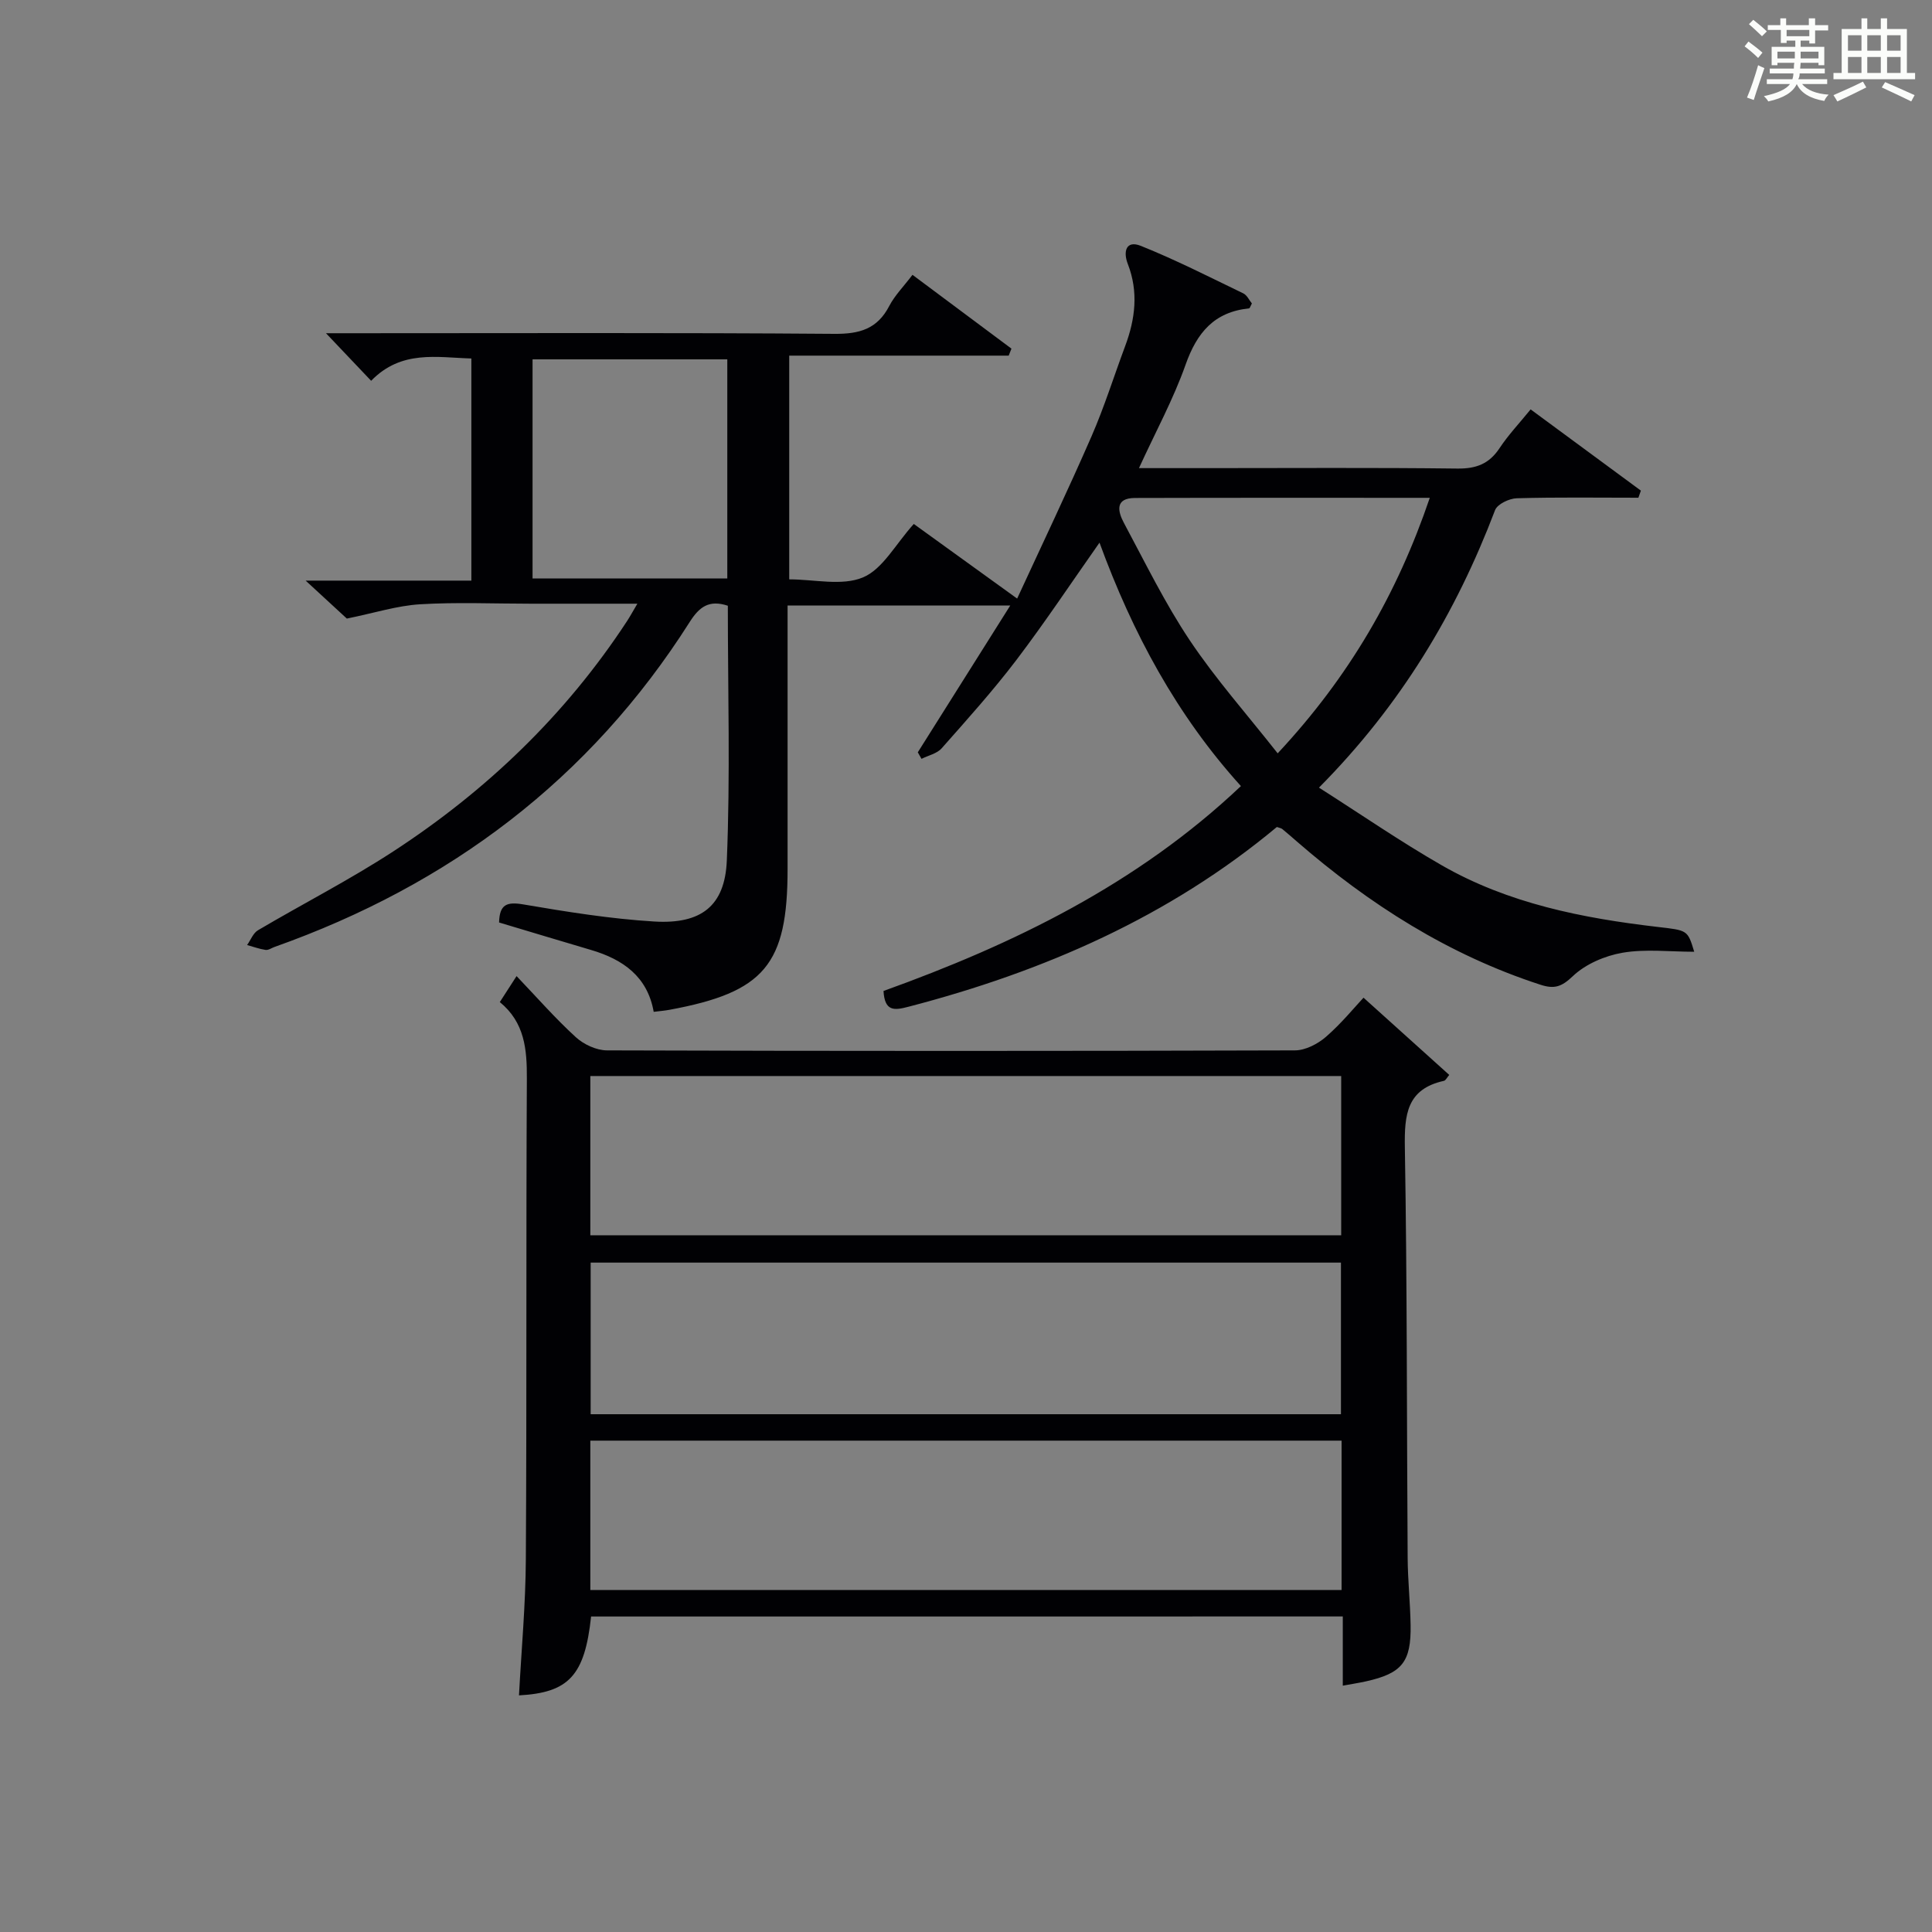 <?xml version="1.0" encoding="utf-8"?>
<svg version="1.1" id="漢_ZDIC_典" xmlns="http://www.w3.org/2000/svg" xmlns:xlink="http://www.w3.org/1999/xlink" x="0px" y="0px"
	 viewBox="0 0 400 400" style="enable-background:new 0 0 400 400;" xml:space="preserve">
<rect x="0" y="0" width="400" height="400" fill="#808080" stroke="none"/>
<style type="text/css">
	.st1{fill:#010104;}
	.st0{fill:#fbfcfa;}
</style>
<g>
	<path class="st0" d="M361.2,9.6l0.8-1c0.9,0.7,1.9,1.4,2.9,2.3L364,12C363,11,362,10.2,361.2,9.6z M361.7,20.2
		c0.9-2.1,1.6-4.3,2.3-6.7c0.4,0.2,0.8,0.4,1.3,0.6c-0.7,2.1-1.5,4.3-2.2,6.6L361.7,20.2z M362.1,5l0.9-0.9c1,0.8,2,1.6,2.8,2.4
		l-1,1C363.9,6.6,363,5.8,362.1,5z M374.6,3.8h1.2v1.4h2.7v1.1h-2.7v2.7h-1.2V8.4h-1.8v1.3h4.9v3.8h-1.2v-0.5h-3.7
		c0,0.4-0.1,0.9-0.1,1.2h5.1v1h-5.2c0,0.5-0.1,0.9-0.3,1.2h6v1h-5.2c1.1,1.3,2.9,2,5.5,2.2c-0.4,0.4-0.7,0.8-0.9,1.3
		c-2.9-0.5-4.8-1.6-5.7-3.5H372c-0.8,1.7-2.7,2.9-5.9,3.6c-0.2-0.4-0.6-0.8-0.9-1.1c2.8-0.6,4.6-1.4,5.4-2.5h-4.8v-1h5.3
		c0.1-0.3,0.2-0.7,0.2-1.2h-4.9v-1h5c0-0.4,0-0.8,0.1-1.2H368v0.5h-1.2V9.7h4.9V8.4h-1.8v0.5h-1.2V6.2H366V5.2h2.6V3.8h1.2v1.4h4.7
		V3.8z M368,12.1h3.6c0-0.4,0-0.9,0-1.4H368V12.1z M369.9,7.5h4.7V6.2h-4.7V7.5z M376.5,10.7h-3.7c0,0.5,0,1,0,1.4h3.7V10.7z"/>
	<path class="st0" d="M385.3,3.8h1.3V6h2.8V3.8h1.3V6h4.1v9.1h1.7v1.3h-16.9v-1.3h1.7V6h4.1V3.8z M385.7,16.9l0.7,1.2
		c-1.8,0.9-3.8,1.9-6,2.9c-0.2-0.4-0.5-0.8-0.8-1.3C381.9,18.7,383.9,17.8,385.7,16.9z M382.6,10.5h2.8V7.3h-2.8V10.5z M382.6,15.1
		h2.8v-3.3h-2.8V15.1z M386.6,10.5h2.8V7.3h-2.8V10.5z M386.6,15.1h2.8v-3.3h-2.8V15.1z M390.3,17c2.1,0.9,4.1,1.8,6.1,2.7l-0.7,1.3
		c-2.2-1.1-4.2-2-6.1-2.9L390.3,17z M393.5,7.3h-2.8v3.2h2.8V7.3z M390.7,15.1h2.8v-3.3h-2.8V15.1z"/>
	
	<path class="st1" d="M264.36,171.22c-22.3,18.59-48.28,29.93-76.25,37.21c-2.91,0.76-4.94,1.07-5.19-3.26c26.89-9.68,52.48-22.06,74-42.42
		c-13.3-14.69-22.43-31.67-29.28-50.4c-5.9,8.39-11.31,16.53-17.21,24.3c-4.83,6.35-10.18,12.3-15.47,18.28
		c-0.97,1.1-2.76,1.47-4.17,2.18c-0.26-0.45-0.51-0.9-0.77-1.35c6.25-9.92,12.5-19.84,19.14-30.39c-15.62,0-30.46,0-46.1,0
		c0,1.58,0,3.33,0,5.07c0,16.5,0,32.99,0,49.49c0,19.8-4.79,25.51-24.46,29.14c-0.97,0.18-1.96,0.26-3.26,0.42
		c-1.28-7.29-6.34-10.86-12.97-12.81c-6.34-1.87-12.66-3.78-19.04-5.69c0.09-3.73,1.57-4.33,5.02-3.74
		c8.98,1.53,18.03,2.99,27.11,3.54c9.66,0.58,14.62-3.16,15.02-12.62c0.73-17.59,0.21-35.24,0.21-52.76
		c-3.88-1.28-5.9,0.22-7.89,3.36c-20.67,32.58-49.79,54.45-85.95,67.28c-0.62,0.22-1.28,0.7-1.86,0.62
		c-1.3-0.19-2.55-0.66-3.83-1.01c0.74-1.04,1.25-2.47,2.25-3.06c9.3-5.49,18.95-10.42,27.99-16.31
		c19.32-12.59,35.71-28.29,48.41-47.68c0.61-0.93,1.14-1.91,2.15-3.62c-7.84,0-14.93,0-22.01,0c-7.67,0-15.35-0.34-22.99,0.12
		c-4.75,0.29-9.43,1.8-15.15,2.96c-1.72-1.58-4.69-4.32-8.53-7.86c12.14,0,23.03,0,34.31,0c0-15.46,0-30.51,0-45.99
		c-7.12-0.2-14.49-1.83-20.75,4.62c-3-3.16-5.77-6.08-9.35-9.85c2.78,0,4.54,0,6.29,0c32.99,0,65.99-0.13,98.98,0.13
		c5.22,0.04,8.88-1.01,11.35-5.77c1.13-2.17,2.94-3.99,4.81-6.45c6.93,5.17,13.71,10.22,20.49,15.28c-0.19,0.48-0.38,0.97-0.57,1.45
		c-15.03,0-30.06,0-45.44,0c0,15.71,0,30.75,0,46.32c5.22,0,10.93,1.42,15.28-0.41c4.08-1.71,6.72-6.86,10.51-11.06
		c6.64,4.79,13.55,9.78,21.4,15.45c5.23-11.34,10.51-22.39,15.4-33.6c2.65-6.08,4.64-12.45,6.96-18.67
		c2.1-5.62,2.79-11.25,0.55-17.01c-1-2.57-0.37-4.97,2.69-3.75c7.23,2.9,14.2,6.45,21.22,9.84c0.78,0.38,1.24,1.43,1.78,2.09
		c-0.29,0.52-0.42,1-0.59,1.02c-7.21,0.73-10.8,5.03-13.14,11.66c-2.52,7.13-6.19,13.86-9.65,21.41c5.21,0,9.81,0,14.41,0
		c17.16,0,34.33-0.12,51.49,0.09c3.89,0.05,6.58-0.95,8.74-4.2c1.81-2.74,4.1-5.16,6.45-8.05c7.79,5.75,15.31,11.28,22.83,16.82
		c-0.17,0.49-0.35,0.98-0.52,1.47c-8.39,0-16.79-0.13-25.17,0.11c-1.57,0.04-4.02,1.21-4.5,2.45
		c-8.08,21.26-19.51,40.37-36.46,57.46c8.73,5.56,16.86,11.17,25.4,16.07c13.79,7.92,29.12,10.95,44.71,12.77
		c6.2,0.72,6.21,0.61,7.58,5.14c-5.07,0-10.07-0.61-14.82,0.2c-3.67,0.63-7.69,2.35-10.33,4.87c-2.34,2.23-3.85,2.68-6.68,1.76
		c-19.01-6.17-35.45-16.65-50.43-29.65c-1-0.87-2-1.75-3.03-2.59C265.25,171.45,264.88,171.41,264.36,171.22z M296.02,103.07
		c-20.75,0-40.88-0.03-61.02,0.03c-4.22,0.01-3.57,2.8-2.31,5.16c4.4,8.2,8.49,16.62,13.65,24.33c5.39,8.05,11.88,15.36,18.19,23.38
		C279.4,140.04,289.3,122.85,296.02,103.07z M150.58,119.76c0-15.43,0-30.45,0-45.36c-13.72,0-27.07,0-40.32,0
		c0,15.31,0,30.22,0,45.36C123.74,119.76,136.97,119.76,150.58,119.76z"/>
	<path class="st1" d="M122.38,334.68c-1.31,12.22-4.61,15.77-14.93,16.33c0.5-9.41,1.37-18.8,1.42-28.2c0.2-33.16,0.03-66.31,0.21-99.47
		c0.03-6.07-0.43-11.64-5.6-15.87c1.07-1.65,1.95-3.02,3.47-5.38c4.23,4.43,8.03,8.78,12.27,12.65c1.64,1.5,4.26,2.72,6.44,2.73
		c47.49,0.15,94.97,0.15,142.46,0c2.16-0.01,4.7-1.33,6.4-2.8c3.23-2.81,5.97-6.18,7.78-8.11c6.3,5.68,12.01,10.82,17.75,15.99
		c-0.46,0.53-0.73,1.15-1.11,1.23c-7.7,1.7-8.19,7.01-8.08,13.77c0.48,28.31,0.39,56.64,0.58,84.96c0.03,4.65,0.53,9.29,0.61,13.94
		c0.13,7.66-1.79,10-9.25,11.66c-1.44,0.32-2.89,0.54-4.79,0.89c0-2.59,0-4.9,0-7.21c0-2.28,0-4.57,0-7.12
		C225.89,334.68,174.3,334.68,122.38,334.68z M122.22,255.75c52.15,0,103.73,0,155.46,0c0-11.12,0-22,0-32.97
		c-52.01,0-103.7,0-155.46,0C122.22,233.93,122.22,244.7,122.22,255.75z M277.63,292.8c0-10.82,0-21.2,0-31.39
		c-52.07,0-103.77,0-155.34,0c0,10.67,0,20.94,0,31.39C174.15,292.8,225.73,292.8,277.63,292.8z M122.22,329.19
		c52.14,0,103.83,0,155.54,0c0-10.5,0-20.6,0-30.92c-51.94,0-103.63,0-155.54,0C122.22,308.64,122.22,318.75,122.22,329.19z"/>
	
	
	
	
	
</g>
</svg>

